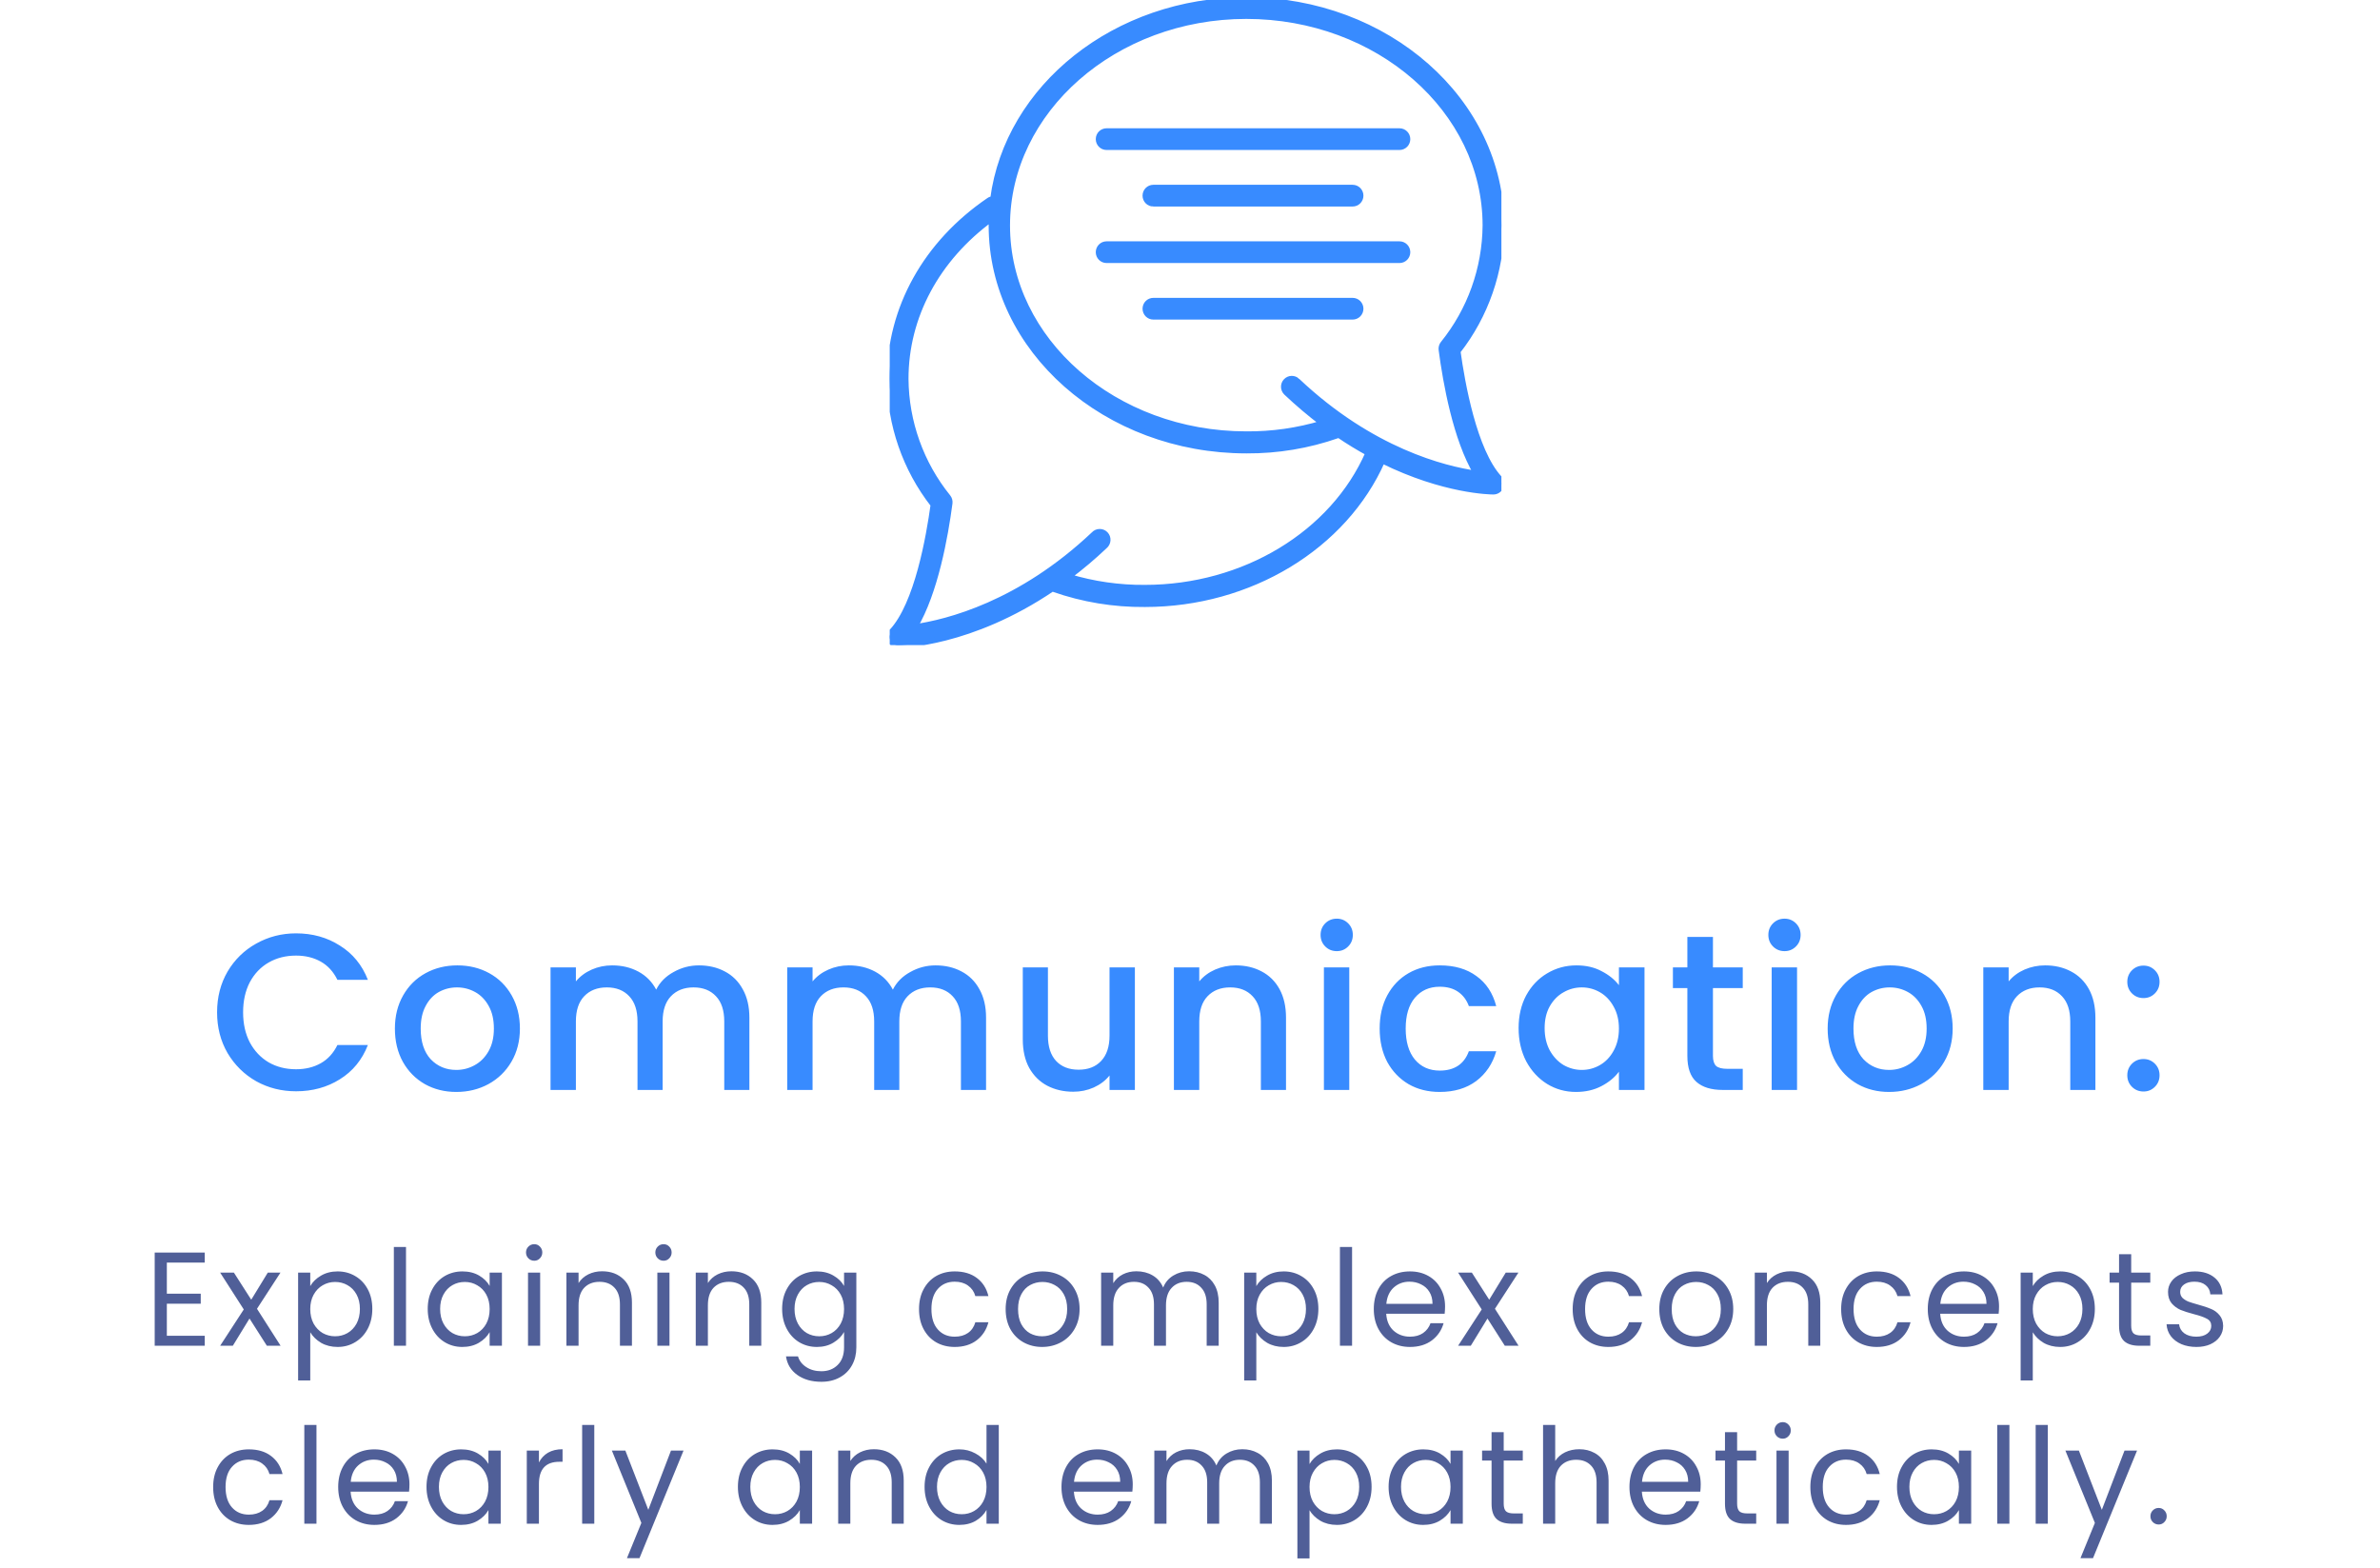<svg width="214" height="141" viewBox="0 0 214 141" fill="none" xmlns="http://www.w3.org/2000/svg">
<g clip-path="url(#clip0_594_1267)">
<path d="M112.059 0C100.296 0 90.602 7.834 89.283 17.898C89.154 17.9 89.029 17.941 88.924 18.015C83.255 21.876 80 27.722 80 34.069C80.022 38.177 81.402 42.161 83.925 45.388C83.536 48.211 82.485 54.318 80.195 56.78C80 56.992 79.949 57.3 80.065 57.564C80.178 57.828 80.435 57.997 80.719 58C81.034 58 87.244 57.926 94.643 52.916C94.67 52.938 94.7 52.955 94.729 52.968C97.368 53.894 100.147 54.351 102.94 54.327C112.391 54.327 120.883 49.156 124.298 41.423C129.843 44.159 134.021 44.211 134.281 44.211C134.568 44.211 134.824 44.04 134.938 43.776C135.054 43.511 135 43.204 134.805 42.991C132.545 40.53 131.464 34.417 131.075 31.591C133.598 28.364 134.981 24.381 135 20.272C135 9.076 124.708 0 112.059 0ZM102.94 52.838C100.617 52.857 98.308 52.522 96.082 51.849C97.219 50.997 98.308 50.077 99.339 49.099C99.493 48.971 99.588 48.783 99.601 48.582C99.615 48.38 99.545 48.184 99.407 48.037C99.269 47.89 99.077 47.809 98.878 47.811C98.678 47.811 98.486 47.896 98.351 48.045C91.704 54.327 85.17 55.953 82.247 56.374C84.097 53.268 84.999 48.236 85.394 45.243C85.418 45.047 85.364 44.851 85.243 44.699C82.812 41.695 81.469 37.943 81.439 34.069C81.439 28.462 84.24 23.256 89.146 19.67V20.272C89.146 31.433 99.44 40.516 112.081 40.516C114.868 40.533 117.637 40.073 120.271 39.15L120.365 39.106C121.273 39.724 122.159 40.261 123.023 40.732C119.86 47.98 111.857 52.838 102.94 52.838ZM132.752 42.578C129.869 42.164 123.316 40.544 116.645 34.243H116.648C116.356 33.968 115.9 33.981 115.627 34.276C115.354 34.567 115.37 35.027 115.659 35.302C116.694 36.277 117.777 37.197 118.908 38.055C116.686 38.725 114.379 39.054 112.059 39.035C100.209 39.035 90.566 30.605 90.566 20.272C90.566 9.939 100.209 1.451 112.059 1.451C123.908 1.451 133.559 9.881 133.559 20.272C133.527 24.149 132.187 27.898 129.756 30.902C129.635 31.054 129.581 31.253 129.605 31.447C130.002 34.439 130.901 39.471 132.752 42.578ZM126.558 12.509C126.558 12.702 126.482 12.887 126.347 13.023C126.212 13.159 126.029 13.236 125.837 13.236H99.496C99.099 13.236 98.777 12.912 98.777 12.509C98.777 12.108 99.099 11.784 99.496 11.784H125.837C126.237 11.784 126.558 12.108 126.558 12.509ZM103.704 18.317V18.319C103.304 18.319 102.983 17.992 102.983 17.592C102.983 17.192 103.304 16.865 103.704 16.865H121.623C122.023 16.865 122.344 17.192 122.344 17.592C122.344 17.992 122.023 18.319 121.623 18.319L103.704 18.317ZM126.558 22.673V22.676C126.558 22.866 126.482 23.052 126.347 23.188C126.212 23.324 126.029 23.4 125.837 23.4H99.496C99.099 23.4 98.777 23.076 98.777 22.676C98.777 22.273 99.099 21.949 99.496 21.949H125.837C126.231 21.949 126.55 22.265 126.558 22.66L126.558 22.673ZM122.344 27.757C122.344 27.95 122.269 28.135 122.134 28.271C121.999 28.408 121.815 28.484 121.623 28.484H103.704C103.304 28.484 102.983 28.16 102.983 27.757C102.983 27.357 103.304 27.032 103.704 27.032H121.623C122.017 27.032 122.336 27.348 122.344 27.743L122.344 27.757Z" fill="#388BFF" stroke="#388BFF" stroke-width="0.5"/>
</g>
<path d="M19.519 91.02C19.519 89.66 19.833 88.44 20.459 87.36C21.099 86.28 21.959 85.44 23.039 84.84C24.133 84.227 25.326 83.92 26.619 83.92C28.099 83.92 29.413 84.287 30.559 85.02C31.719 85.74 32.559 86.767 33.079 88.1H30.339C29.979 87.367 29.479 86.82 28.839 86.46C28.199 86.1 27.459 85.92 26.619 85.92C25.699 85.92 24.879 86.127 24.159 86.54C23.439 86.953 22.873 87.547 22.459 88.32C22.059 89.093 21.859 89.993 21.859 91.02C21.859 92.047 22.059 92.947 22.459 93.72C22.873 94.493 23.439 95.093 24.159 95.52C24.879 95.933 25.699 96.14 26.619 96.14C27.459 96.14 28.199 95.96 28.839 95.6C29.479 95.24 29.979 94.693 30.339 93.96H33.079C32.559 95.293 31.719 96.32 30.559 97.04C29.413 97.76 28.099 98.12 26.619 98.12C25.313 98.12 24.119 97.82 23.039 97.22C21.959 96.607 21.099 95.76 20.459 94.68C19.833 93.6 19.519 92.38 19.519 91.02ZM41.028 98.18C39.988 98.18 39.048 97.947 38.208 97.48C37.368 97 36.708 96.333 36.228 95.48C35.748 94.613 35.508 93.613 35.508 92.48C35.508 91.36 35.755 90.367 36.248 89.5C36.741 88.633 37.415 87.967 38.268 87.5C39.121 87.033 40.075 86.8 41.128 86.8C42.181 86.8 43.135 87.033 43.988 87.5C44.841 87.967 45.515 88.633 46.008 89.5C46.501 90.367 46.748 91.36 46.748 92.48C46.748 93.6 46.495 94.593 45.988 95.46C45.481 96.327 44.788 97 43.908 97.48C43.041 97.947 42.081 98.18 41.028 98.18ZM41.028 96.2C41.615 96.2 42.161 96.06 42.668 95.78C43.188 95.5 43.608 95.08 43.928 94.52C44.248 93.96 44.408 93.28 44.408 92.48C44.408 91.68 44.255 91.007 43.948 90.46C43.641 89.9 43.235 89.48 42.728 89.2C42.221 88.92 41.675 88.78 41.088 88.78C40.501 88.78 39.955 88.92 39.448 89.2C38.955 89.48 38.561 89.9 38.268 90.46C37.975 91.007 37.828 91.68 37.828 92.48C37.828 93.667 38.128 94.587 38.728 95.24C39.341 95.88 40.108 96.2 41.028 96.2ZM62.842 86.8C63.709 86.8 64.482 86.98 65.162 87.34C65.855 87.7 66.395 88.233 66.782 88.94C67.182 89.647 67.382 90.5 67.382 91.5V98H65.122V91.84C65.122 90.853 64.875 90.1 64.382 89.58C63.889 89.047 63.215 88.78 62.362 88.78C61.509 88.78 60.829 89.047 60.322 89.58C59.829 90.1 59.582 90.853 59.582 91.84V98H57.322V91.84C57.322 90.853 57.075 90.1 56.582 89.58C56.089 89.047 55.415 88.78 54.562 88.78C53.709 88.78 53.029 89.047 52.522 89.58C52.029 90.1 51.782 90.853 51.782 91.84V98H49.502V86.98H51.782V88.24C52.155 87.787 52.629 87.433 53.202 87.18C53.775 86.927 54.389 86.8 55.042 86.8C55.922 86.8 56.709 86.987 57.402 87.36C58.095 87.733 58.629 88.273 59.002 88.98C59.335 88.313 59.855 87.787 60.562 87.4C61.269 87 62.029 86.8 62.842 86.8ZM84.123 86.8C84.99 86.8 85.763 86.98 86.443 87.34C87.136 87.7 87.677 88.233 88.063 88.94C88.463 89.647 88.663 90.5 88.663 91.5V98H86.403V91.84C86.403 90.853 86.156 90.1 85.663 89.58C85.17 89.047 84.496 88.78 83.643 88.78C82.79 88.78 82.11 89.047 81.603 89.58C81.11 90.1 80.863 90.853 80.863 91.84V98H78.603V91.84C78.603 90.853 78.356 90.1 77.863 89.58C77.37 89.047 76.697 88.78 75.843 88.78C74.99 88.78 74.31 89.047 73.803 89.58C73.31 90.1 73.063 90.853 73.063 91.84V98H70.783V86.98H73.063V88.24C73.436 87.787 73.91 87.433 74.483 87.18C75.056 86.927 75.67 86.8 76.323 86.8C77.203 86.8 77.99 86.987 78.683 87.36C79.376 87.733 79.91 88.273 80.283 88.98C80.617 88.313 81.136 87.787 81.843 87.4C82.55 87 83.31 86.8 84.123 86.8ZM102.044 86.98V98H99.764V96.7C99.404 97.153 98.931 97.513 98.344 97.78C97.771 98.033 97.158 98.16 96.504 98.16C95.638 98.16 94.858 97.98 94.165 97.62C93.484 97.26 92.945 96.727 92.544 96.02C92.158 95.313 91.965 94.46 91.965 93.46V86.98H94.225V93.12C94.225 94.107 94.471 94.867 94.965 95.4C95.458 95.92 96.131 96.18 96.984 96.18C97.838 96.18 98.511 95.92 99.004 95.4C99.511 94.867 99.764 94.107 99.764 93.12V86.98H102.044ZM111.113 86.8C111.979 86.8 112.753 86.98 113.433 87.34C114.126 87.7 114.666 88.233 115.053 88.94C115.439 89.647 115.633 90.5 115.633 91.5V98H113.373V91.84C113.373 90.853 113.126 90.1 112.633 89.58C112.139 89.047 111.466 88.78 110.613 88.78C109.759 88.78 109.079 89.047 108.573 89.58C108.079 90.1 107.833 90.853 107.833 91.84V98H105.553V86.98H107.833V88.24C108.206 87.787 108.679 87.433 109.253 87.18C109.839 86.927 110.459 86.8 111.113 86.8ZM120.201 85.52C119.788 85.52 119.441 85.38 119.161 85.1C118.881 84.82 118.741 84.473 118.741 84.06C118.741 83.647 118.881 83.3 119.161 83.02C119.441 82.74 119.788 82.6 120.201 82.6C120.601 82.6 120.941 82.74 121.221 83.02C121.501 83.3 121.641 83.647 121.641 84.06C121.641 84.473 121.501 84.82 121.221 85.1C120.941 85.38 120.601 85.52 120.201 85.52ZM121.321 86.98V98H119.041V86.98H121.321ZM124.054 92.48C124.054 91.347 124.281 90.353 124.734 89.5C125.201 88.633 125.841 87.967 126.654 87.5C127.468 87.033 128.401 86.8 129.454 86.8C130.788 86.8 131.888 87.12 132.754 87.76C133.634 88.387 134.228 89.287 134.534 90.46H132.074C131.874 89.913 131.554 89.487 131.114 89.18C130.674 88.873 130.121 88.72 129.454 88.72C128.521 88.72 127.774 89.053 127.214 89.72C126.668 90.373 126.394 91.293 126.394 92.48C126.394 93.667 126.668 94.593 127.214 95.26C127.774 95.927 128.521 96.26 129.454 96.26C130.774 96.26 131.648 95.68 132.074 94.52H134.534C134.214 95.64 133.614 96.533 132.734 97.2C131.854 97.853 130.761 98.18 129.454 98.18C128.401 98.18 127.468 97.947 126.654 97.48C125.841 97 125.201 96.333 124.734 95.48C124.281 94.613 124.054 93.613 124.054 92.48ZM136.547 92.44C136.547 91.333 136.773 90.353 137.227 89.5C137.693 88.647 138.32 87.987 139.107 87.52C139.907 87.04 140.787 86.8 141.747 86.8C142.613 86.8 143.367 86.973 144.007 87.32C144.66 87.653 145.18 88.073 145.567 88.58V86.98H147.867V98H145.567V96.36C145.18 96.88 144.653 97.313 143.987 97.66C143.32 98.007 142.56 98.18 141.707 98.18C140.76 98.18 139.893 97.94 139.107 97.46C138.32 96.967 137.693 96.287 137.227 95.42C136.773 94.54 136.547 93.547 136.547 92.44ZM145.567 92.48C145.567 91.72 145.407 91.06 145.087 90.5C144.78 89.94 144.373 89.513 143.867 89.22C143.36 88.927 142.813 88.78 142.227 88.78C141.64 88.78 141.093 88.927 140.587 89.22C140.08 89.5 139.667 89.92 139.347 90.48C139.04 91.027 138.887 91.68 138.887 92.44C138.887 93.2 139.04 93.867 139.347 94.44C139.667 95.013 140.08 95.453 140.587 95.76C141.107 96.053 141.653 96.2 142.227 96.2C142.813 96.2 143.36 96.053 143.867 95.76C144.373 95.467 144.78 95.04 145.087 94.48C145.407 93.907 145.567 93.24 145.567 92.48ZM154.021 88.84V94.94C154.021 95.353 154.115 95.653 154.301 95.84C154.501 96.013 154.835 96.1 155.301 96.1H156.701V98H154.901C153.875 98 153.088 97.76 152.541 97.28C151.995 96.8 151.721 96.02 151.721 94.94V88.84H150.421V86.98H151.721V84.24H154.021V86.98H156.701V88.84H154.021ZM160.463 85.52C160.049 85.52 159.703 85.38 159.423 85.1C159.143 84.82 159.003 84.473 159.003 84.06C159.003 83.647 159.143 83.3 159.423 83.02C159.703 82.74 160.049 82.6 160.463 82.6C160.863 82.6 161.203 82.74 161.483 83.02C161.763 83.3 161.903 83.647 161.903 84.06C161.903 84.473 161.763 84.82 161.483 85.1C161.203 85.38 160.863 85.52 160.463 85.52ZM161.583 86.98V98H159.303V86.98H161.583ZM169.856 98.18C168.816 98.18 167.876 97.947 167.036 97.48C166.196 97 165.536 96.333 165.056 95.48C164.576 94.613 164.336 93.613 164.336 92.48C164.336 91.36 164.583 90.367 165.076 89.5C165.57 88.633 166.243 87.967 167.096 87.5C167.95 87.033 168.903 86.8 169.956 86.8C171.01 86.8 171.963 87.033 172.816 87.5C173.67 87.967 174.343 88.633 174.836 89.5C175.33 90.367 175.576 91.36 175.576 92.48C175.576 93.6 175.323 94.593 174.816 95.46C174.31 96.327 173.616 97 172.736 97.48C171.87 97.947 170.91 98.18 169.856 98.18ZM169.856 96.2C170.443 96.2 170.99 96.06 171.496 95.78C172.016 95.5 172.436 95.08 172.756 94.52C173.076 93.96 173.236 93.28 173.236 92.48C173.236 91.68 173.083 91.007 172.776 90.46C172.47 89.9 172.063 89.48 171.556 89.2C171.05 88.92 170.503 88.78 169.916 88.78C169.33 88.78 168.783 88.92 168.276 89.2C167.783 89.48 167.39 89.9 167.096 90.46C166.803 91.007 166.656 91.68 166.656 92.48C166.656 93.667 166.956 94.587 167.556 95.24C168.17 95.88 168.936 96.2 169.856 96.2ZM183.89 86.8C184.757 86.8 185.53 86.98 186.21 87.34C186.903 87.7 187.443 88.233 187.83 88.94C188.217 89.647 188.41 90.5 188.41 91.5V98H186.15V91.84C186.15 90.853 185.903 90.1 185.41 89.58C184.917 89.047 184.243 88.78 183.39 88.78C182.537 88.78 181.857 89.047 181.35 89.58C180.857 90.1 180.61 90.853 180.61 91.84V98H178.33V86.98H180.61V88.24C180.983 87.787 181.457 87.433 182.03 87.18C182.617 86.927 183.237 86.8 183.89 86.8ZM192.738 98.14C192.325 98.14 191.978 98 191.698 97.72C191.418 97.44 191.278 97.093 191.278 96.68C191.278 96.267 191.418 95.92 191.698 95.64C191.978 95.36 192.325 95.22 192.738 95.22C193.138 95.22 193.478 95.36 193.758 95.64C194.038 95.92 194.178 96.267 194.178 96.68C194.178 97.093 194.038 97.44 193.758 97.72C193.478 98 193.138 98.14 192.738 98.14ZM192.738 89.74C192.325 89.74 191.978 89.6 191.698 89.32C191.418 89.04 191.278 88.693 191.278 88.28C191.278 87.867 191.418 87.52 191.698 87.24C191.978 86.96 192.325 86.82 192.738 86.82C193.138 86.82 193.478 86.96 193.758 87.24C194.038 87.52 194.178 87.867 194.178 88.28C194.178 88.693 194.038 89.04 193.758 89.32C193.478 89.6 193.138 89.74 192.738 89.74Z" fill="#388BFF"/>
<path d="M15.002 113.524V116.32H18.05V117.22H15.002V120.1H18.41V121H13.91V112.624H18.41V113.524H15.002ZM23.995 121L22.435 118.552L20.935 121H19.795L21.919 117.736L19.795 114.424H21.031L22.591 116.86L24.079 114.424H25.219L23.107 117.676L25.231 121H23.995ZM27.897 115.636C28.113 115.26 28.433 114.948 28.857 114.7C29.289 114.444 29.789 114.316 30.357 114.316C30.941 114.316 31.469 114.456 31.941 114.736C32.421 115.016 32.797 115.412 33.069 115.924C33.341 116.428 33.477 117.016 33.477 117.688C33.477 118.352 33.341 118.944 33.069 119.464C32.797 119.984 32.421 120.388 31.941 120.676C31.469 120.964 30.941 121.108 30.357 121.108C29.797 121.108 29.301 120.984 28.869 120.736C28.445 120.48 28.121 120.164 27.897 119.788V124.12H26.805V114.424H27.897V115.636ZM32.361 117.688C32.361 117.192 32.261 116.76 32.061 116.392C31.861 116.024 31.589 115.744 31.245 115.552C30.909 115.36 30.537 115.264 30.129 115.264C29.729 115.264 29.357 115.364 29.013 115.564C28.677 115.756 28.405 116.04 28.197 116.416C27.997 116.784 27.897 117.212 27.897 117.7C27.897 118.196 27.997 118.632 28.197 119.008C28.405 119.376 28.677 119.66 29.013 119.86C29.357 120.052 29.729 120.148 30.129 120.148C30.537 120.148 30.909 120.052 31.245 119.86C31.589 119.66 31.861 119.376 32.061 119.008C32.261 118.632 32.361 118.192 32.361 117.688ZM36.506 112.12V121H35.414V112.12H36.506ZM38.459 117.688C38.459 117.016 38.595 116.428 38.867 115.924C39.139 115.412 39.511 115.016 39.983 114.736C40.463 114.456 40.995 114.316 41.579 114.316C42.155 114.316 42.655 114.44 43.079 114.688C43.503 114.936 43.819 115.248 44.027 115.624V114.424H45.131V121H44.027V119.776C43.811 120.16 43.487 120.48 43.055 120.736C42.631 120.984 42.135 121.108 41.567 121.108C40.983 121.108 40.455 120.964 39.983 120.676C39.511 120.388 39.139 119.984 38.867 119.464C38.595 118.944 38.459 118.352 38.459 117.688ZM44.027 117.7C44.027 117.204 43.927 116.772 43.727 116.404C43.527 116.036 43.255 115.756 42.911 115.564C42.575 115.364 42.203 115.264 41.795 115.264C41.387 115.264 41.015 115.36 40.679 115.552C40.343 115.744 40.075 116.024 39.875 116.392C39.675 116.76 39.575 117.192 39.575 117.688C39.575 118.192 39.675 118.632 39.875 119.008C40.075 119.376 40.343 119.66 40.679 119.86C41.015 120.052 41.387 120.148 41.795 120.148C42.203 120.148 42.575 120.052 42.911 119.86C43.255 119.66 43.527 119.376 43.727 119.008C43.927 118.632 44.027 118.196 44.027 117.7ZM48.041 113.356C47.833 113.356 47.657 113.284 47.513 113.14C47.369 112.996 47.297 112.82 47.297 112.612C47.297 112.404 47.369 112.228 47.513 112.084C47.657 111.94 47.833 111.868 48.041 111.868C48.241 111.868 48.409 111.94 48.545 112.084C48.689 112.228 48.761 112.404 48.761 112.612C48.761 112.82 48.689 112.996 48.545 113.14C48.409 113.284 48.241 113.356 48.041 113.356ZM48.569 114.424V121H47.477V114.424H48.569ZM54.134 114.304C54.934 114.304 55.582 114.548 56.078 115.036C56.574 115.516 56.822 116.212 56.822 117.124V121H55.742V117.28C55.742 116.624 55.578 116.124 55.25 115.78C54.922 115.428 54.474 115.252 53.906 115.252C53.33 115.252 52.87 115.432 52.526 115.792C52.19 116.152 52.022 116.676 52.022 117.364V121H50.93V114.424H52.022V115.36C52.238 115.024 52.53 114.764 52.898 114.58C53.274 114.396 53.686 114.304 54.134 114.304ZM59.67 113.356C59.462 113.356 59.286 113.284 59.142 113.14C58.998 112.996 58.926 112.82 58.926 112.612C58.926 112.404 58.998 112.228 59.142 112.084C59.286 111.94 59.462 111.868 59.67 111.868C59.87 111.868 60.038 111.94 60.174 112.084C60.318 112.228 60.39 112.404 60.39 112.612C60.39 112.82 60.318 112.996 60.174 113.14C60.038 113.284 59.87 113.356 59.67 113.356ZM60.198 114.424V121H59.106V114.424H60.198ZM65.763 114.304C66.563 114.304 67.211 114.548 67.707 115.036C68.203 115.516 68.451 116.212 68.451 117.124V121H67.371V117.28C67.371 116.624 67.207 116.124 66.879 115.78C66.551 115.428 66.103 115.252 65.535 115.252C64.959 115.252 64.499 115.432 64.155 115.792C63.819 116.152 63.651 116.676 63.651 117.364V121H62.559V114.424H63.651V115.36C63.867 115.024 64.159 114.764 64.527 114.58C64.903 114.396 65.315 114.304 65.763 114.304ZM73.447 114.316C74.014 114.316 74.51 114.44 74.934 114.688C75.367 114.936 75.686 115.248 75.894 115.624V114.424H76.999V121.144C76.999 121.744 76.871 122.276 76.615 122.74C76.359 123.212 75.99 123.58 75.51 123.844C75.038 124.108 74.487 124.24 73.855 124.24C72.99 124.24 72.27 124.036 71.695 123.628C71.118 123.22 70.778 122.664 70.674 121.96H71.754C71.874 122.36 72.123 122.68 72.499 122.92C72.874 123.168 73.326 123.292 73.855 123.292C74.454 123.292 74.942 123.104 75.319 122.728C75.703 122.352 75.894 121.824 75.894 121.144V119.764C75.678 120.148 75.359 120.468 74.934 120.724C74.51 120.98 74.014 121.108 73.447 121.108C72.862 121.108 72.331 120.964 71.85 120.676C71.379 120.388 71.007 119.984 70.734 119.464C70.463 118.944 70.326 118.352 70.326 117.688C70.326 117.016 70.463 116.428 70.734 115.924C71.007 115.412 71.379 115.016 71.85 114.736C72.331 114.456 72.862 114.316 73.447 114.316ZM75.894 117.7C75.894 117.204 75.794 116.772 75.594 116.404C75.394 116.036 75.123 115.756 74.778 115.564C74.442 115.364 74.07 115.264 73.662 115.264C73.254 115.264 72.882 115.36 72.546 115.552C72.21 115.744 71.942 116.024 71.743 116.392C71.543 116.76 71.442 117.192 71.442 117.688C71.442 118.192 71.543 118.632 71.743 119.008C71.942 119.376 72.21 119.66 72.546 119.86C72.882 120.052 73.254 120.148 73.662 120.148C74.07 120.148 74.442 120.052 74.778 119.86C75.123 119.66 75.394 119.376 75.594 119.008C75.794 118.632 75.894 118.196 75.894 117.7ZM82.635 117.7C82.635 117.02 82.771 116.428 83.043 115.924C83.315 115.412 83.691 115.016 84.171 114.736C84.659 114.456 85.215 114.316 85.839 114.316C86.647 114.316 87.311 114.512 87.831 114.904C88.359 115.296 88.707 115.84 88.875 116.536H87.699C87.587 116.136 87.367 115.82 87.039 115.588C86.719 115.356 86.319 115.24 85.839 115.24C85.215 115.24 84.711 115.456 84.327 115.888C83.943 116.312 83.751 116.916 83.751 117.7C83.751 118.492 83.943 119.104 84.327 119.536C84.711 119.968 85.215 120.184 85.839 120.184C86.319 120.184 86.719 120.072 87.039 119.848C87.359 119.624 87.579 119.304 87.699 118.888H88.875C88.699 119.56 88.347 120.1 87.819 120.508C87.291 120.908 86.631 121.108 85.839 121.108C85.215 121.108 84.659 120.968 84.171 120.688C83.691 120.408 83.315 120.012 83.043 119.5C82.771 118.988 82.635 118.388 82.635 117.7ZM93.7 121.108C93.084 121.108 92.524 120.968 92.02 120.688C91.524 120.408 91.132 120.012 90.844 119.5C90.564 118.98 90.424 118.38 90.424 117.7C90.424 117.028 90.568 116.436 90.856 115.924C91.152 115.404 91.552 115.008 92.056 114.736C92.56 114.456 93.124 114.316 93.748 114.316C94.372 114.316 94.936 114.456 95.44 114.736C95.944 115.008 96.34 115.4 96.628 115.912C96.924 116.424 97.072 117.02 97.072 117.7C97.072 118.38 96.92 118.98 96.616 119.5C96.32 120.012 95.916 120.408 95.404 120.688C94.892 120.968 94.324 121.108 93.7 121.108ZM93.7 120.148C94.092 120.148 94.46 120.056 94.804 119.872C95.148 119.688 95.424 119.412 95.632 119.044C95.848 118.676 95.956 118.228 95.956 117.7C95.956 117.172 95.852 116.724 95.644 116.356C95.436 115.988 95.164 115.716 94.828 115.54C94.492 115.356 94.128 115.264 93.736 115.264C93.336 115.264 92.968 115.356 92.632 115.54C92.304 115.716 92.04 115.988 91.84 116.356C91.64 116.724 91.54 117.172 91.54 117.7C91.54 118.236 91.636 118.688 91.828 119.056C92.028 119.424 92.292 119.7 92.62 119.884C92.948 120.06 93.308 120.148 93.7 120.148ZM106.916 114.304C107.428 114.304 107.884 114.412 108.284 114.628C108.684 114.836 109 115.152 109.232 115.576C109.464 116 109.58 116.516 109.58 117.124V121H108.5V117.28C108.5 116.624 108.336 116.124 108.008 115.78C107.688 115.428 107.252 115.252 106.7 115.252C106.132 115.252 105.68 115.436 105.344 115.804C105.008 116.164 104.84 116.688 104.84 117.376V121H103.76V117.28C103.76 116.624 103.596 116.124 103.268 115.78C102.948 115.428 102.512 115.252 101.96 115.252C101.392 115.252 100.94 115.436 100.604 115.804C100.268 116.164 100.1 116.688 100.1 117.376V121H99.008V114.424H100.1V115.372C100.316 115.028 100.604 114.764 100.964 114.58C101.332 114.396 101.736 114.304 102.176 114.304C102.728 114.304 103.216 114.428 103.64 114.676C104.064 114.924 104.38 115.288 104.588 115.768C104.772 115.304 105.076 114.944 105.5 114.688C105.924 114.432 106.396 114.304 106.916 114.304ZM112.963 115.636C113.179 115.26 113.499 114.948 113.923 114.7C114.355 114.444 114.855 114.316 115.423 114.316C116.007 114.316 116.535 114.456 117.007 114.736C117.487 115.016 117.863 115.412 118.135 115.924C118.407 116.428 118.543 117.016 118.543 117.688C118.543 118.352 118.407 118.944 118.135 119.464C117.863 119.984 117.487 120.388 117.007 120.676C116.535 120.964 116.007 121.108 115.423 121.108C114.863 121.108 114.367 120.984 113.935 120.736C113.511 120.48 113.187 120.164 112.963 119.788V124.12H111.871V114.424H112.963V115.636ZM117.427 117.688C117.427 117.192 117.327 116.76 117.127 116.392C116.927 116.024 116.655 115.744 116.311 115.552C115.975 115.36 115.603 115.264 115.195 115.264C114.795 115.264 114.423 115.364 114.079 115.564C113.743 115.756 113.471 116.04 113.263 116.416C113.063 116.784 112.963 117.212 112.963 117.7C112.963 118.196 113.063 118.632 113.263 119.008C113.471 119.376 113.743 119.66 114.079 119.86C114.423 120.052 114.795 120.148 115.195 120.148C115.603 120.148 115.975 120.052 116.311 119.86C116.655 119.66 116.927 119.376 117.127 119.008C117.327 118.632 117.427 118.192 117.427 117.688ZM121.573 112.12V121H120.481V112.12H121.573ZM129.934 117.46C129.934 117.668 129.922 117.888 129.898 118.12H124.642C124.682 118.768 124.902 119.276 125.302 119.644C125.71 120.004 126.202 120.184 126.778 120.184C127.25 120.184 127.642 120.076 127.954 119.86C128.274 119.636 128.498 119.34 128.626 118.972H129.802C129.626 119.604 129.274 120.12 128.746 120.52C128.218 120.912 127.562 121.108 126.778 121.108C126.154 121.108 125.594 120.968 125.098 120.688C124.61 120.408 124.226 120.012 123.946 119.5C123.666 118.98 123.526 118.38 123.526 117.7C123.526 117.02 123.662 116.424 123.934 115.912C124.206 115.4 124.586 115.008 125.074 114.736C125.57 114.456 126.138 114.316 126.778 114.316C127.402 114.316 127.954 114.452 128.434 114.724C128.914 114.996 129.282 115.372 129.538 115.852C129.802 116.324 129.934 116.86 129.934 117.46ZM128.806 117.232C128.806 116.816 128.714 116.46 128.53 116.164C128.346 115.86 128.094 115.632 127.774 115.48C127.462 115.32 127.114 115.24 126.73 115.24C126.178 115.24 125.706 115.416 125.314 115.768C124.93 116.12 124.71 116.608 124.654 117.232H128.806ZM135.307 121L133.747 118.552L132.247 121H131.107L133.231 117.736L131.107 114.424H132.343L133.903 116.86L135.391 114.424H136.531L134.419 117.676L136.543 121H135.307ZM141.409 117.7C141.409 117.02 141.545 116.428 141.817 115.924C142.089 115.412 142.465 115.016 142.945 114.736C143.433 114.456 143.989 114.316 144.613 114.316C145.421 114.316 146.085 114.512 146.605 114.904C147.133 115.296 147.481 115.84 147.649 116.536H146.473C146.361 116.136 146.141 115.82 145.813 115.588C145.493 115.356 145.093 115.24 144.613 115.24C143.989 115.24 143.485 115.456 143.101 115.888C142.717 116.312 142.525 116.916 142.525 117.7C142.525 118.492 142.717 119.104 143.101 119.536C143.485 119.968 143.989 120.184 144.613 120.184C145.093 120.184 145.493 120.072 145.813 119.848C146.133 119.624 146.353 119.304 146.473 118.888H147.649C147.473 119.56 147.121 120.1 146.593 120.508C146.065 120.908 145.405 121.108 144.613 121.108C143.989 121.108 143.433 120.968 142.945 120.688C142.465 120.408 142.089 120.012 141.817 119.5C141.545 118.988 141.409 118.388 141.409 117.7ZM152.474 121.108C151.858 121.108 151.298 120.968 150.794 120.688C150.298 120.408 149.906 120.012 149.618 119.5C149.338 118.98 149.198 118.38 149.198 117.7C149.198 117.028 149.342 116.436 149.63 115.924C149.926 115.404 150.326 115.008 150.83 114.736C151.334 114.456 151.898 114.316 152.522 114.316C153.146 114.316 153.71 114.456 154.214 114.736C154.718 115.008 155.114 115.4 155.402 115.912C155.698 116.424 155.846 117.02 155.846 117.7C155.846 118.38 155.694 118.98 155.39 119.5C155.094 120.012 154.69 120.408 154.178 120.688C153.666 120.968 153.098 121.108 152.474 121.108ZM152.474 120.148C152.866 120.148 153.234 120.056 153.578 119.872C153.922 119.688 154.198 119.412 154.406 119.044C154.622 118.676 154.73 118.228 154.73 117.7C154.73 117.172 154.626 116.724 154.418 116.356C154.21 115.988 153.938 115.716 153.602 115.54C153.266 115.356 152.902 115.264 152.51 115.264C152.11 115.264 151.742 115.356 151.406 115.54C151.078 115.716 150.814 115.988 150.614 116.356C150.414 116.724 150.314 117.172 150.314 117.7C150.314 118.236 150.41 118.688 150.602 119.056C150.802 119.424 151.066 119.7 151.394 119.884C151.722 120.06 152.082 120.148 152.474 120.148ZM160.985 114.304C161.785 114.304 162.433 114.548 162.929 115.036C163.425 115.516 163.673 116.212 163.673 117.124V121H162.593V117.28C162.593 116.624 162.429 116.124 162.101 115.78C161.773 115.428 161.325 115.252 160.757 115.252C160.181 115.252 159.721 115.432 159.377 115.792C159.041 116.152 158.873 116.676 158.873 117.364V121H157.781V114.424H158.873V115.36C159.089 115.024 159.381 114.764 159.749 114.58C160.125 114.396 160.537 114.304 160.985 114.304ZM165.549 117.7C165.549 117.02 165.685 116.428 165.957 115.924C166.229 115.412 166.605 115.016 167.085 114.736C167.573 114.456 168.129 114.316 168.753 114.316C169.561 114.316 170.225 114.512 170.745 114.904C171.273 115.296 171.621 115.84 171.789 116.536H170.613C170.501 116.136 170.281 115.82 169.953 115.588C169.633 115.356 169.233 115.24 168.753 115.24C168.129 115.24 167.625 115.456 167.241 115.888C166.857 116.312 166.665 116.916 166.665 117.7C166.665 118.492 166.857 119.104 167.241 119.536C167.625 119.968 168.129 120.184 168.753 120.184C169.233 120.184 169.633 120.072 169.953 119.848C170.273 119.624 170.493 119.304 170.613 118.888H171.789C171.613 119.56 171.261 120.1 170.733 120.508C170.205 120.908 169.545 121.108 168.753 121.108C168.129 121.108 167.573 120.968 167.085 120.688C166.605 120.408 166.229 120.012 165.957 119.5C165.685 118.988 165.549 118.388 165.549 117.7ZM179.746 117.46C179.746 117.668 179.734 117.888 179.71 118.12H174.454C174.494 118.768 174.714 119.276 175.114 119.644C175.522 120.004 176.014 120.184 176.59 120.184C177.062 120.184 177.454 120.076 177.766 119.86C178.086 119.636 178.31 119.34 178.438 118.972H179.614C179.438 119.604 179.086 120.12 178.558 120.52C178.03 120.912 177.374 121.108 176.59 121.108C175.966 121.108 175.406 120.968 174.91 120.688C174.422 120.408 174.038 120.012 173.758 119.5C173.478 118.98 173.338 118.38 173.338 117.7C173.338 117.02 173.474 116.424 173.746 115.912C174.018 115.4 174.398 115.008 174.886 114.736C175.382 114.456 175.95 114.316 176.59 114.316C177.214 114.316 177.766 114.452 178.246 114.724C178.726 114.996 179.094 115.372 179.35 115.852C179.614 116.324 179.746 116.86 179.746 117.46ZM178.618 117.232C178.618 116.816 178.526 116.46 178.342 116.164C178.158 115.86 177.906 115.632 177.586 115.48C177.274 115.32 176.926 115.24 176.542 115.24C175.99 115.24 175.518 115.416 175.126 115.768C174.742 116.12 174.522 116.608 174.466 117.232H178.618ZM182.78 115.636C182.996 115.26 183.316 114.948 183.74 114.7C184.172 114.444 184.672 114.316 185.24 114.316C185.824 114.316 186.352 114.456 186.824 114.736C187.304 115.016 187.68 115.412 187.952 115.924C188.224 116.428 188.36 117.016 188.36 117.688C188.36 118.352 188.224 118.944 187.952 119.464C187.68 119.984 187.304 120.388 186.824 120.676C186.352 120.964 185.824 121.108 185.24 121.108C184.68 121.108 184.184 120.984 183.752 120.736C183.328 120.48 183.004 120.164 182.78 119.788V124.12H181.688V114.424H182.78V115.636ZM187.244 117.688C187.244 117.192 187.144 116.76 186.944 116.392C186.744 116.024 186.472 115.744 186.128 115.552C185.792 115.36 185.42 115.264 185.012 115.264C184.612 115.264 184.24 115.364 183.896 115.564C183.56 115.756 183.288 116.04 183.08 116.416C182.88 116.784 182.78 117.212 182.78 117.7C182.78 118.196 182.88 118.632 183.08 119.008C183.288 119.376 183.56 119.66 183.896 119.86C184.24 120.052 184.612 120.148 185.012 120.148C185.42 120.148 185.792 120.052 186.128 119.86C186.472 119.66 186.744 119.376 186.944 119.008C187.144 118.632 187.244 118.192 187.244 117.688ZM191.629 115.324V119.2C191.629 119.52 191.697 119.748 191.833 119.884C191.969 120.012 192.205 120.076 192.541 120.076H193.345V121H192.361C191.753 121 191.297 120.86 190.993 120.58C190.689 120.3 190.537 119.84 190.537 119.2V115.324H189.685V114.424H190.537V112.768H191.629V114.424H193.345V115.324H191.629ZM197.496 121.108C196.992 121.108 196.54 121.024 196.14 120.856C195.74 120.68 195.424 120.44 195.192 120.136C194.96 119.824 194.832 119.468 194.808 119.068H195.936C195.968 119.396 196.12 119.664 196.392 119.872C196.672 120.08 197.036 120.184 197.484 120.184C197.9 120.184 198.228 120.092 198.468 119.908C198.708 119.724 198.828 119.492 198.828 119.212C198.828 118.924 198.7 118.712 198.444 118.576C198.188 118.432 197.792 118.292 197.256 118.156C196.768 118.028 196.368 117.9 196.056 117.772C195.752 117.636 195.488 117.44 195.264 117.184C195.048 116.92 194.94 116.576 194.94 116.152C194.94 115.816 195.04 115.508 195.24 115.228C195.44 114.948 195.724 114.728 196.092 114.568C196.46 114.4 196.88 114.316 197.352 114.316C198.08 114.316 198.668 114.5 199.116 114.868C199.564 115.236 199.804 115.74 199.836 116.38H198.744C198.72 116.036 198.58 115.76 198.324 115.552C198.076 115.344 197.74 115.24 197.316 115.24C196.924 115.24 196.612 115.324 196.38 115.492C196.148 115.66 196.032 115.88 196.032 116.152C196.032 116.368 196.1 116.548 196.236 116.692C196.38 116.828 196.556 116.94 196.764 117.028C196.98 117.108 197.276 117.2 197.652 117.304C198.124 117.432 198.508 117.56 198.804 117.688C199.1 117.808 199.352 117.992 199.56 118.24C199.776 118.488 199.888 118.812 199.896 119.212C199.896 119.572 199.796 119.896 199.596 120.184C199.396 120.472 199.112 120.7 198.744 120.868C198.384 121.028 197.968 121.108 197.496 121.108ZM19.166 133.7C19.166 133.02 19.302 132.428 19.574 131.924C19.846 131.412 20.222 131.016 20.702 130.736C21.19 130.456 21.746 130.316 22.37 130.316C23.178 130.316 23.842 130.512 24.362 130.904C24.89 131.296 25.238 131.84 25.406 132.536H24.23C24.118 132.136 23.898 131.82 23.57 131.588C23.25 131.356 22.85 131.24 22.37 131.24C21.746 131.24 21.242 131.456 20.858 131.888C20.474 132.312 20.282 132.916 20.282 133.7C20.282 134.492 20.474 135.104 20.858 135.536C21.242 135.968 21.746 136.184 22.37 136.184C22.85 136.184 23.25 136.072 23.57 135.848C23.89 135.624 24.11 135.304 24.23 134.888H25.406C25.23 135.56 24.878 136.1 24.35 136.508C23.822 136.908 23.162 137.108 22.37 137.108C21.746 137.108 21.19 136.968 20.702 136.688C20.222 136.408 19.846 136.012 19.574 135.5C19.302 134.988 19.166 134.388 19.166 133.7ZM28.456 128.12V137H27.363V128.12H28.456ZM36.817 133.46C36.817 133.668 36.805 133.888 36.781 134.12H31.525C31.565 134.768 31.785 135.276 32.185 135.644C32.593 136.004 33.085 136.184 33.661 136.184C34.133 136.184 34.525 136.076 34.837 135.86C35.157 135.636 35.381 135.34 35.509 134.972H36.685C36.509 135.604 36.157 136.12 35.629 136.52C35.101 136.912 34.445 137.108 33.661 137.108C33.037 137.108 32.477 136.968 31.981 136.688C31.493 136.408 31.109 136.012 30.829 135.5C30.549 134.98 30.409 134.38 30.409 133.7C30.409 133.02 30.545 132.424 30.817 131.912C31.089 131.4 31.469 131.008 31.957 130.736C32.453 130.456 33.021 130.316 33.661 130.316C34.285 130.316 34.837 130.452 35.317 130.724C35.797 130.996 36.165 131.372 36.421 131.852C36.685 132.324 36.817 132.86 36.817 133.46ZM35.689 133.232C35.689 132.816 35.597 132.46 35.413 132.164C35.229 131.86 34.977 131.632 34.657 131.48C34.345 131.32 33.997 131.24 33.613 131.24C33.061 131.24 32.589 131.416 32.197 131.768C31.813 132.12 31.593 132.608 31.537 133.232H35.689ZM38.35 133.688C38.35 133.016 38.486 132.428 38.758 131.924C39.03 131.412 39.402 131.016 39.874 130.736C40.354 130.456 40.886 130.316 41.47 130.316C42.046 130.316 42.546 130.44 42.97 130.688C43.394 130.936 43.71 131.248 43.918 131.624V130.424H45.022V137H43.918V135.776C43.702 136.16 43.378 136.48 42.946 136.736C42.522 136.984 42.026 137.108 41.458 137.108C40.874 137.108 40.346 136.964 39.874 136.676C39.402 136.388 39.03 135.984 38.758 135.464C38.486 134.944 38.35 134.352 38.35 133.688ZM43.918 133.7C43.918 133.204 43.818 132.772 43.618 132.404C43.418 132.036 43.146 131.756 42.802 131.564C42.466 131.364 42.094 131.264 41.686 131.264C41.278 131.264 40.906 131.36 40.57 131.552C40.234 131.744 39.966 132.024 39.766 132.392C39.566 132.76 39.466 133.192 39.466 133.688C39.466 134.192 39.566 134.632 39.766 135.008C39.966 135.376 40.234 135.66 40.57 135.86C40.906 136.052 41.278 136.148 41.686 136.148C42.094 136.148 42.466 136.052 42.802 135.86C43.146 135.66 43.418 135.376 43.618 135.008C43.818 134.632 43.918 134.196 43.918 133.7ZM48.459 131.492C48.651 131.116 48.923 130.824 49.275 130.616C49.635 130.408 50.071 130.304 50.583 130.304V131.432H50.295C49.071 131.432 48.459 132.096 48.459 133.424V137H47.367V130.424H48.459V131.492ZM53.436 128.12V137H52.344V128.12H53.436ZM61.461 130.424L57.501 140.096H56.373L57.669 136.928L55.017 130.424H56.229L58.293 135.752L60.333 130.424H61.461ZM66.35 133.688C66.35 133.016 66.486 132.428 66.758 131.924C67.03 131.412 67.402 131.016 67.874 130.736C68.354 130.456 68.886 130.316 69.47 130.316C70.046 130.316 70.546 130.44 70.97 130.688C71.394 130.936 71.71 131.248 71.918 131.624V130.424H73.022V137H71.918V135.776C71.702 136.16 71.378 136.48 70.946 136.736C70.522 136.984 70.026 137.108 69.458 137.108C68.874 137.108 68.346 136.964 67.874 136.676C67.402 136.388 67.03 135.984 66.758 135.464C66.486 134.944 66.35 134.352 66.35 133.688ZM71.918 133.7C71.918 133.204 71.818 132.772 71.618 132.404C71.418 132.036 71.146 131.756 70.802 131.564C70.466 131.364 70.094 131.264 69.686 131.264C69.278 131.264 68.906 131.36 68.57 131.552C68.234 131.744 67.966 132.024 67.766 132.392C67.566 132.76 67.466 133.192 67.466 133.688C67.466 134.192 67.566 134.632 67.766 135.008C67.966 135.376 68.234 135.66 68.57 135.86C68.906 136.052 69.278 136.148 69.686 136.148C70.094 136.148 70.466 136.052 70.802 135.86C71.146 135.66 71.418 135.376 71.618 135.008C71.818 134.632 71.918 134.196 71.918 133.7ZM78.571 130.304C79.371 130.304 80.019 130.548 80.515 131.036C81.011 131.516 81.259 132.212 81.259 133.124V137H80.179V133.28C80.179 132.624 80.015 132.124 79.687 131.78C79.359 131.428 78.911 131.252 78.343 131.252C77.767 131.252 77.307 131.432 76.963 131.792C76.627 132.152 76.459 132.676 76.459 133.364V137H75.367V130.424H76.459V131.36C76.675 131.024 76.967 130.764 77.335 130.58C77.711 130.396 78.123 130.304 78.571 130.304ZM83.135 133.688C83.135 133.016 83.271 132.428 83.543 131.924C83.815 131.412 84.187 131.016 84.659 130.736C85.139 130.456 85.675 130.316 86.267 130.316C86.779 130.316 87.255 130.436 87.695 130.676C88.135 130.908 88.471 131.216 88.703 131.6V128.12H89.807V137H88.703V135.764C88.487 136.156 88.167 136.48 87.743 136.736C87.319 136.984 86.823 137.108 86.255 137.108C85.671 137.108 85.139 136.964 84.659 136.676C84.187 136.388 83.815 135.984 83.543 135.464C83.271 134.944 83.135 134.352 83.135 133.688ZM88.703 133.7C88.703 133.204 88.603 132.772 88.403 132.404C88.203 132.036 87.931 131.756 87.587 131.564C87.251 131.364 86.879 131.264 86.471 131.264C86.063 131.264 85.691 131.36 85.355 131.552C85.019 131.744 84.751 132.024 84.551 132.392C84.351 132.76 84.251 133.192 84.251 133.688C84.251 134.192 84.351 134.632 84.551 135.008C84.751 135.376 85.019 135.66 85.355 135.86C85.691 136.052 86.063 136.148 86.471 136.148C86.879 136.148 87.251 136.052 87.587 135.86C87.931 135.66 88.203 135.376 88.403 135.008C88.603 134.632 88.703 134.196 88.703 133.7ZM101.852 133.46C101.852 133.668 101.84 133.888 101.816 134.12H96.56C96.6 134.768 96.82 135.276 97.22 135.644C97.628 136.004 98.12 136.184 98.696 136.184C99.168 136.184 99.56 136.076 99.872 135.86C100.192 135.636 100.416 135.34 100.544 134.972H101.72C101.544 135.604 101.192 136.12 100.664 136.52C100.136 136.912 99.48 137.108 98.696 137.108C98.072 137.108 97.512 136.968 97.016 136.688C96.528 136.408 96.144 136.012 95.864 135.5C95.584 134.98 95.444 134.38 95.444 133.7C95.444 133.02 95.58 132.424 95.852 131.912C96.124 131.4 96.504 131.008 96.992 130.736C97.488 130.456 98.056 130.316 98.696 130.316C99.32 130.316 99.872 130.452 100.352 130.724C100.832 130.996 101.2 131.372 101.456 131.852C101.72 132.324 101.852 132.86 101.852 133.46ZM100.724 133.232C100.724 132.816 100.632 132.46 100.448 132.164C100.264 131.86 100.012 131.632 99.692 131.48C99.38 131.32 99.032 131.24 98.648 131.24C98.096 131.24 97.624 131.416 97.232 131.768C96.848 132.12 96.628 132.608 96.572 133.232H100.724ZM111.701 130.304C112.213 130.304 112.669 130.412 113.069 130.628C113.469 130.836 113.785 131.152 114.017 131.576C114.249 132 114.365 132.516 114.365 133.124V137H113.285V133.28C113.285 132.624 113.121 132.124 112.793 131.78C112.473 131.428 112.037 131.252 111.485 131.252C110.917 131.252 110.465 131.436 110.129 131.804C109.793 132.164 109.625 132.688 109.625 133.376V137H108.545V133.28C108.545 132.624 108.381 132.124 108.053 131.78C107.733 131.428 107.297 131.252 106.745 131.252C106.177 131.252 105.725 131.436 105.389 131.804C105.053 132.164 104.885 132.688 104.885 133.376V137H103.793V130.424H104.885V131.372C105.101 131.028 105.389 130.764 105.749 130.58C106.117 130.396 106.521 130.304 106.961 130.304C107.513 130.304 108.001 130.428 108.425 130.676C108.849 130.924 109.165 131.288 109.373 131.768C109.557 131.304 109.861 130.944 110.285 130.688C110.709 130.432 111.181 130.304 111.701 130.304ZM117.748 131.636C117.964 131.26 118.284 130.948 118.708 130.7C119.14 130.444 119.64 130.316 120.208 130.316C120.792 130.316 121.32 130.456 121.792 130.736C122.272 131.016 122.648 131.412 122.92 131.924C123.192 132.428 123.328 133.016 123.328 133.688C123.328 134.352 123.192 134.944 122.92 135.464C122.648 135.984 122.272 136.388 121.792 136.676C121.32 136.964 120.792 137.108 120.208 137.108C119.648 137.108 119.152 136.984 118.72 136.736C118.296 136.48 117.972 136.164 117.748 135.788V140.12H116.656V130.424H117.748V131.636ZM122.212 133.688C122.212 133.192 122.112 132.76 121.912 132.392C121.712 132.024 121.44 131.744 121.096 131.552C120.76 131.36 120.388 131.264 119.98 131.264C119.58 131.264 119.208 131.364 118.864 131.564C118.528 131.756 118.256 132.04 118.048 132.416C117.848 132.784 117.748 133.212 117.748 133.7C117.748 134.196 117.848 134.632 118.048 135.008C118.256 135.376 118.528 135.66 118.864 135.86C119.208 136.052 119.58 136.148 119.98 136.148C120.388 136.148 120.76 136.052 121.096 135.86C121.44 135.66 121.712 135.376 121.912 135.008C122.112 134.632 122.212 134.192 122.212 133.688ZM124.858 133.688C124.858 133.016 124.994 132.428 125.266 131.924C125.538 131.412 125.91 131.016 126.382 130.736C126.862 130.456 127.394 130.316 127.978 130.316C128.554 130.316 129.054 130.44 129.478 130.688C129.902 130.936 130.218 131.248 130.426 131.624V130.424H131.53V137H130.426V135.776C130.21 136.16 129.886 136.48 129.454 136.736C129.03 136.984 128.534 137.108 127.966 137.108C127.382 137.108 126.854 136.964 126.382 136.676C125.91 136.388 125.538 135.984 125.266 135.464C124.994 134.944 124.858 134.352 124.858 133.688ZM130.426 133.7C130.426 133.204 130.326 132.772 130.126 132.404C129.926 132.036 129.654 131.756 129.31 131.564C128.974 131.364 128.602 131.264 128.194 131.264C127.786 131.264 127.414 131.36 127.078 131.552C126.742 131.744 126.474 132.024 126.274 132.392C126.074 132.76 125.974 133.192 125.974 133.688C125.974 134.192 126.074 134.632 126.274 135.008C126.474 135.376 126.742 135.66 127.078 135.86C127.414 136.052 127.786 136.148 128.194 136.148C128.602 136.148 128.974 136.052 129.31 135.86C129.654 135.66 129.926 135.376 130.126 135.008C130.326 134.632 130.426 134.196 130.426 133.7ZM135.207 131.324V135.2C135.207 135.52 135.275 135.748 135.411 135.884C135.547 136.012 135.783 136.076 136.119 136.076H136.923V137H135.939C135.331 137 134.875 136.86 134.571 136.58C134.267 136.3 134.115 135.84 134.115 135.2V131.324H133.263V130.424H134.115V128.768H135.207V130.424H136.923V131.324H135.207ZM142.01 130.304C142.506 130.304 142.954 130.412 143.354 130.628C143.754 130.836 144.066 131.152 144.29 131.576C144.522 132 144.638 132.516 144.638 133.124V137H143.558V133.28C143.558 132.624 143.394 132.124 143.066 131.78C142.738 131.428 142.29 131.252 141.722 131.252C141.146 131.252 140.686 131.432 140.342 131.792C140.006 132.152 139.838 132.676 139.838 133.364V137H138.746V128.12H139.838V131.36C140.054 131.024 140.35 130.764 140.726 130.58C141.11 130.396 141.538 130.304 142.01 130.304ZM152.922 133.46C152.922 133.668 152.91 133.888 152.886 134.12H147.63C147.67 134.768 147.89 135.276 148.29 135.644C148.698 136.004 149.19 136.184 149.766 136.184C150.238 136.184 150.63 136.076 150.942 135.86C151.262 135.636 151.486 135.34 151.614 134.972H152.79C152.614 135.604 152.262 136.12 151.734 136.52C151.206 136.912 150.55 137.108 149.766 137.108C149.142 137.108 148.582 136.968 148.086 136.688C147.598 136.408 147.214 136.012 146.934 135.5C146.654 134.98 146.514 134.38 146.514 133.7C146.514 133.02 146.65 132.424 146.922 131.912C147.194 131.4 147.574 131.008 148.062 130.736C148.558 130.456 149.126 130.316 149.766 130.316C150.39 130.316 150.942 130.452 151.422 130.724C151.902 130.996 152.27 131.372 152.526 131.852C152.79 132.324 152.922 132.86 152.922 133.46ZM151.794 133.232C151.794 132.816 151.702 132.46 151.518 132.164C151.334 131.86 151.082 131.632 150.762 131.48C150.45 131.32 150.102 131.24 149.718 131.24C149.166 131.24 148.694 131.416 148.302 131.768C147.918 132.12 147.698 132.608 147.642 133.232H151.794ZM156.195 131.324V135.2C156.195 135.52 156.263 135.748 156.399 135.884C156.535 136.012 156.771 136.076 157.107 136.076H157.911V137H156.927C156.319 137 155.863 136.86 155.559 136.58C155.255 136.3 155.103 135.84 155.103 135.2V131.324H154.251V130.424H155.103V128.768H156.195V130.424H157.911V131.324H156.195ZM160.299 129.356C160.091 129.356 159.915 129.284 159.771 129.14C159.627 128.996 159.555 128.82 159.555 128.612C159.555 128.404 159.627 128.228 159.771 128.084C159.915 127.94 160.091 127.868 160.299 127.868C160.499 127.868 160.667 127.94 160.803 128.084C160.947 128.228 161.019 128.404 161.019 128.612C161.019 128.82 160.947 128.996 160.803 129.14C160.667 129.284 160.499 129.356 160.299 129.356ZM160.827 130.424V137H159.735V130.424H160.827ZM162.78 133.7C162.78 133.02 162.916 132.428 163.188 131.924C163.46 131.412 163.836 131.016 164.316 130.736C164.804 130.456 165.36 130.316 165.984 130.316C166.792 130.316 167.456 130.512 167.976 130.904C168.504 131.296 168.852 131.84 169.02 132.536H167.844C167.732 132.136 167.512 131.82 167.184 131.588C166.864 131.356 166.464 131.24 165.984 131.24C165.36 131.24 164.856 131.456 164.472 131.888C164.088 132.312 163.896 132.916 163.896 133.7C163.896 134.492 164.088 135.104 164.472 135.536C164.856 135.968 165.36 136.184 165.984 136.184C166.464 136.184 166.864 136.072 167.184 135.848C167.504 135.624 167.724 135.304 167.844 134.888H169.02C168.844 135.56 168.492 136.1 167.964 136.508C167.436 136.908 166.776 137.108 165.984 137.108C165.36 137.108 164.804 136.968 164.316 136.688C163.836 136.408 163.46 136.012 163.188 135.5C162.916 134.988 162.78 134.388 162.78 133.7ZM170.569 133.688C170.569 133.016 170.705 132.428 170.977 131.924C171.249 131.412 171.621 131.016 172.093 130.736C172.573 130.456 173.105 130.316 173.689 130.316C174.265 130.316 174.765 130.44 175.189 130.688C175.613 130.936 175.929 131.248 176.137 131.624V130.424H177.241V137H176.137V135.776C175.921 136.16 175.597 136.48 175.165 136.736C174.741 136.984 174.245 137.108 173.677 137.108C173.093 137.108 172.565 136.964 172.093 136.676C171.621 136.388 171.249 135.984 170.977 135.464C170.705 134.944 170.569 134.352 170.569 133.688ZM176.137 133.7C176.137 133.204 176.037 132.772 175.837 132.404C175.637 132.036 175.365 131.756 175.021 131.564C174.685 131.364 174.313 131.264 173.905 131.264C173.497 131.264 173.125 131.36 172.789 131.552C172.453 131.744 172.185 132.024 171.985 132.392C171.785 132.76 171.685 133.192 171.685 133.688C171.685 134.192 171.785 134.632 171.985 135.008C172.185 135.376 172.453 135.66 172.789 135.86C173.125 136.052 173.497 136.148 173.905 136.148C174.313 136.148 174.685 136.052 175.021 135.86C175.365 135.66 175.637 135.376 175.837 135.008C176.037 134.632 176.137 134.196 176.137 133.7ZM180.678 128.12V137H179.586V128.12H180.678ZM184.131 128.12V137H183.039V128.12H184.131ZM192.156 130.424L188.196 140.096H187.068L188.364 136.928L185.712 130.424H186.924L188.988 135.752L191.028 130.424H192.156ZM194.102 137.072C193.894 137.072 193.718 137 193.574 136.856C193.43 136.712 193.358 136.536 193.358 136.328C193.358 136.12 193.43 135.944 193.574 135.8C193.718 135.656 193.894 135.584 194.102 135.584C194.302 135.584 194.47 135.656 194.606 135.8C194.75 135.944 194.822 136.12 194.822 136.328C194.822 136.536 194.75 136.712 194.606 136.856C194.47 137 194.302 137.072 194.102 137.072Z" fill="#505F98"/>
<defs>
<clipPath id="clip0_594_1267">
<rect width="55" height="58" fill="white" transform="translate(80)"/>
</clipPath>
</defs>
</svg>
